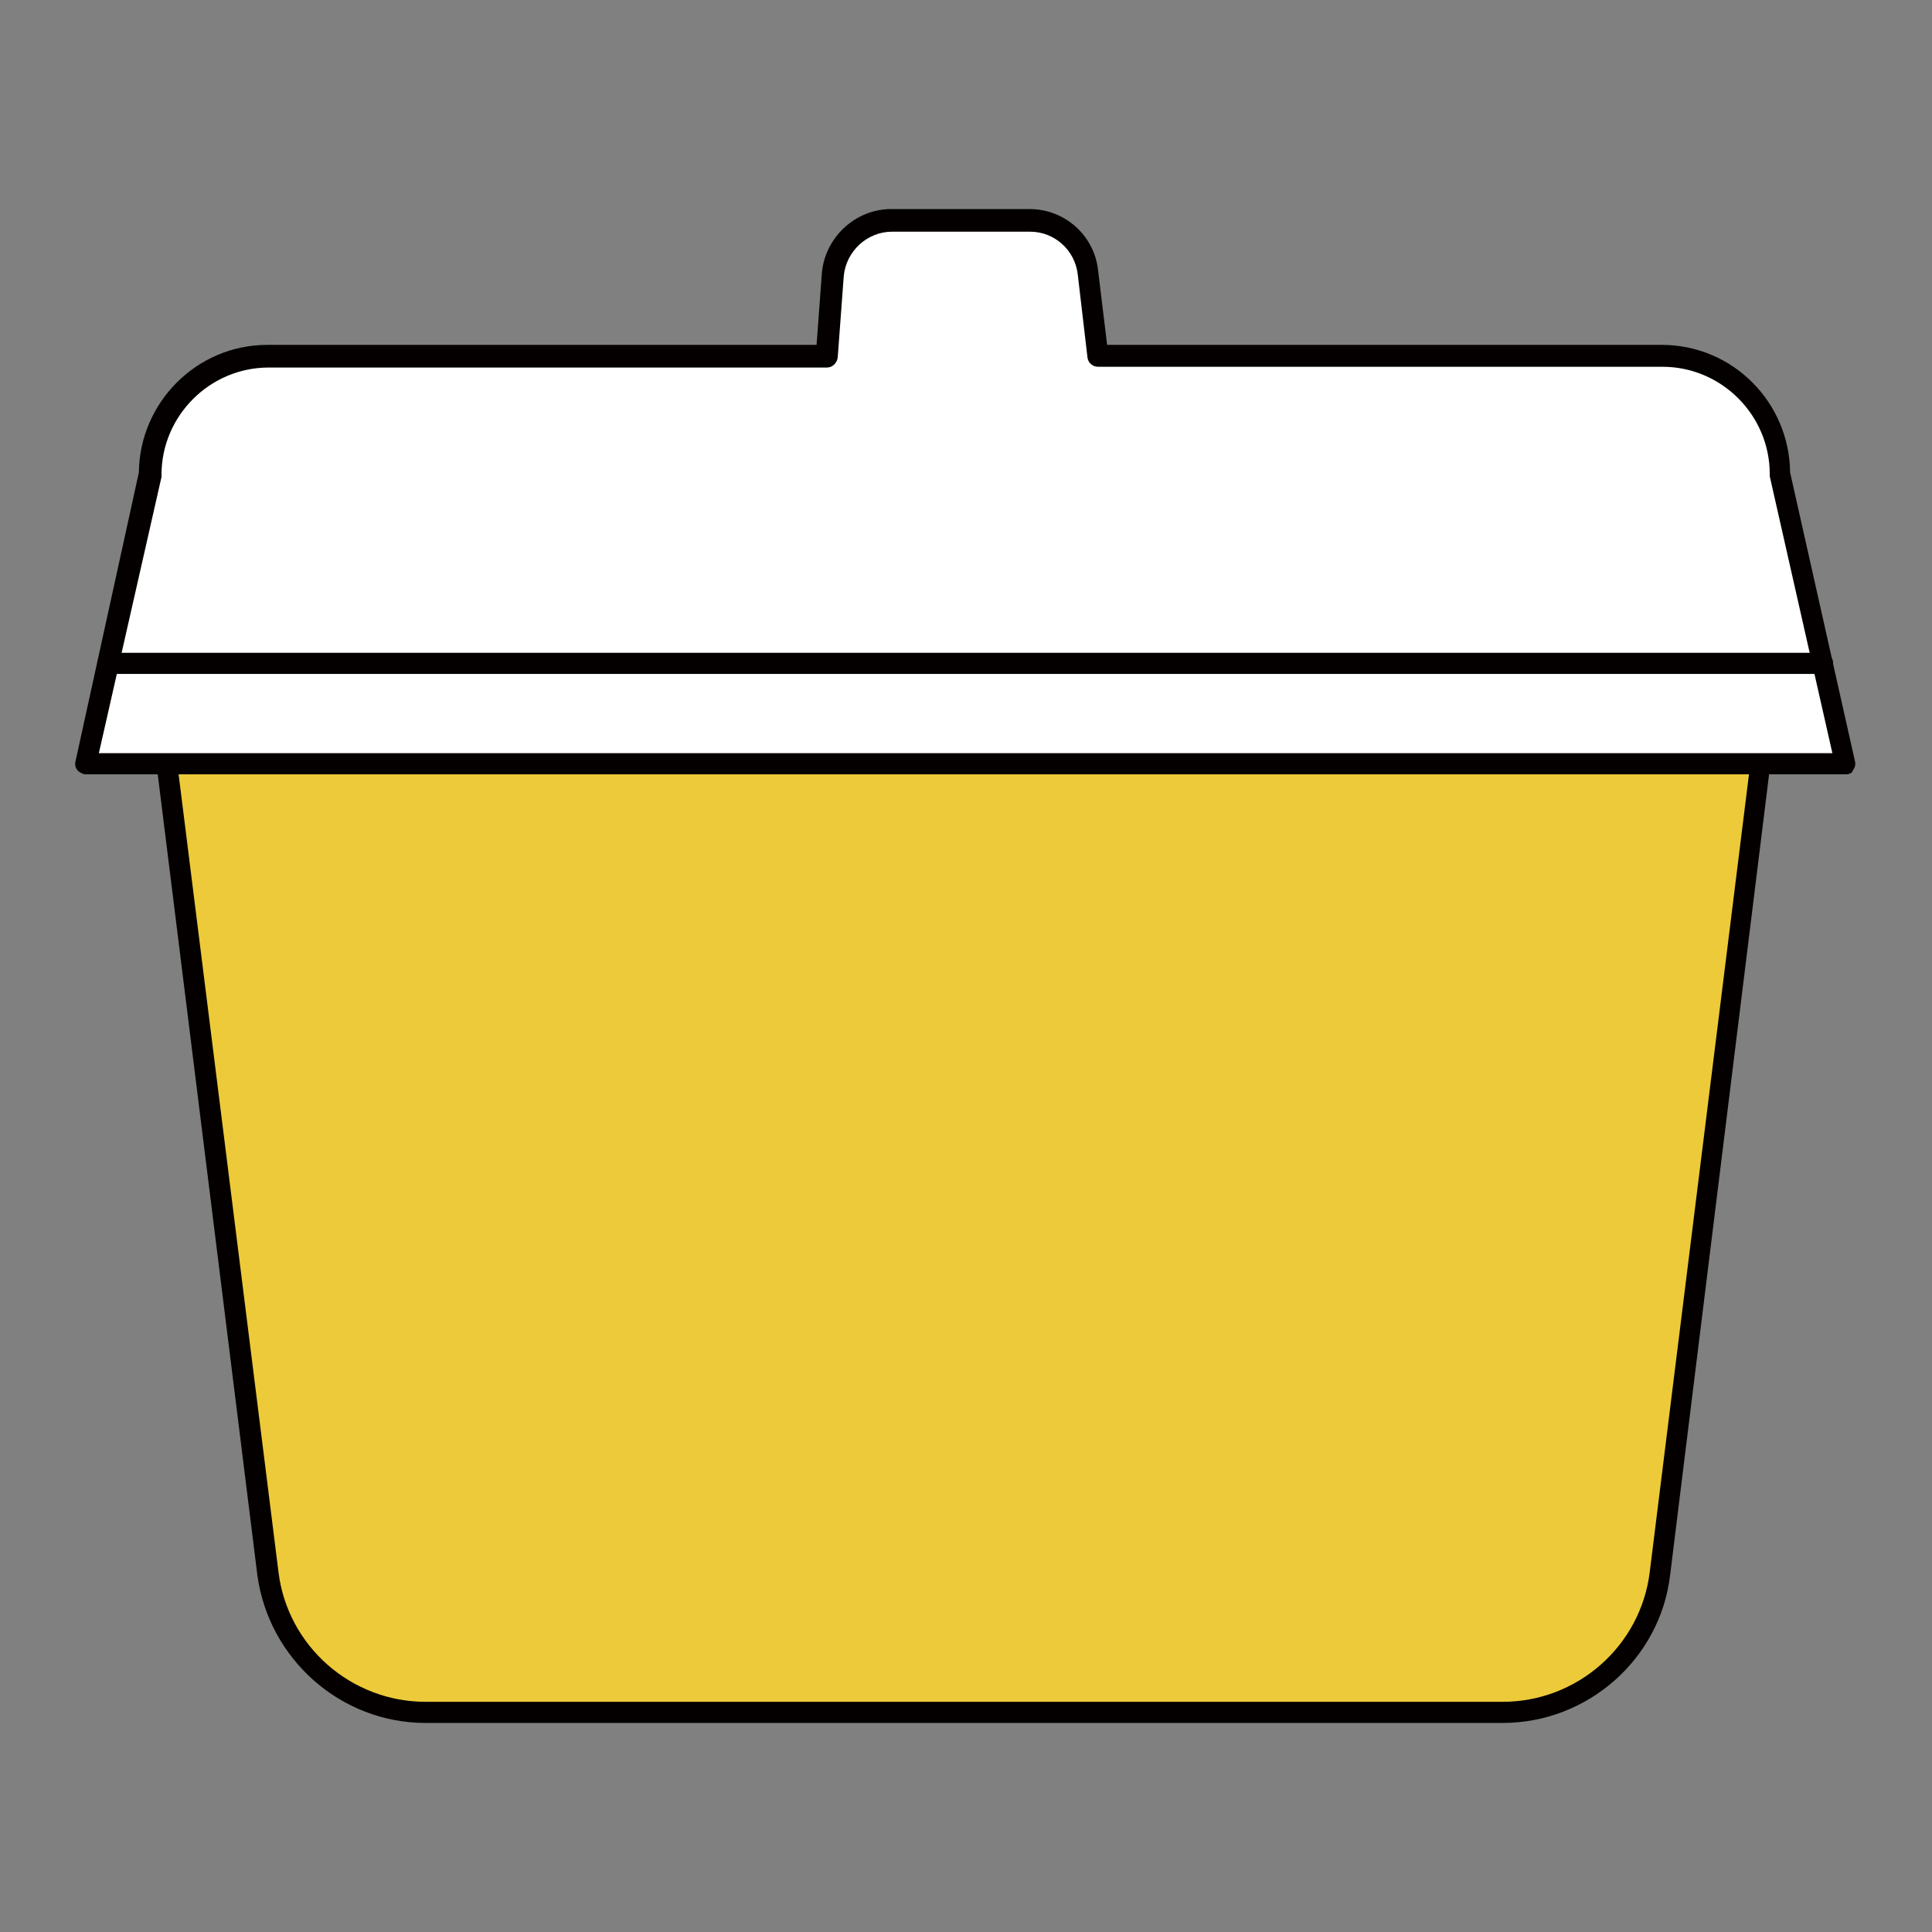 <?xml version="1.0" encoding="utf-8"?>
<!-- Svg Vector Icons : http://www.onlinewebfonts.com/icon -->
<!DOCTYPE svg PUBLIC "-//W3C//DTD SVG 1.1//EN" "http://www.w3.org/Graphics/SVG/1.1/DTD/svg11.dtd">
<svg version="1.1" xmlns="http://www.w3.org/2000/svg" xmlns:xlink="http://www.w3.org/1999/xlink" x="0px" y="0px" viewBox="0 0 256 256" enable-background="new 0 0 256 256" xml:space="preserve">
<rect x="0" y="0" width="256" height="256" fill="#808080" stroke="none"/>
<g> <path fill="#edca39" d="M199.1,226.9H56.4c-10.6,0-19.6-7.9-20.9-18.4L19.8,83.1h215.7L220,208.5 C218.7,219,209.7,226.9,199.1,226.9z"/> <path fill="#040000" d="M199.1,228.3H56.4c-11.3,0-20.8-8.5-22.3-19.6L18.5,83.3c-0.1-0.4,0.1-0.8,0.3-1.1c0.3-0.3,0.6-0.5,1-0.5 h215.7c0.4,0,0.8,0.2,1,0.5s0.4,0.7,0.3,1.1l-15.5,125.4C220,219.8,210.4,228.3,199.1,228.3z M21.4,84.5l15.5,123.8 c1.2,9.8,9.6,17.2,19.5,17.2h142.7c9.9,0,18.3-7.4,19.5-17.2l15.4-123.8H21.4z"/> <path fill="#ffffff" d="M235.9,62.8l8.7,38.4H11.4l8.4-38.4c0-8.6,7-15.7,15.6-15.7h74.1l0.8-10.8c0.3-4,3.7-7.2,7.8-7.2h18.3 c3.9,0,7.3,3,7.7,6.9l1.3,11.1h74.8C228.9,47.1,235.9,54.1,235.9,62.8z"/> <path fill="#040000" d="M244.6,102.6H11.4c-0.4,0-0.8-0.2-1.1-0.5c-0.3-0.3-0.4-0.8-0.3-1.2l8.4-38.3c0.1-9.3,7.7-16.9,17-16.9 h72.8l0.7-9.5c0.4-4.7,4.4-8.5,9.2-8.5h18.3c4.7,0,8.6,3.5,9.1,8.1l1.2,9.9h73.5c9.4,0,16.9,7.6,17,16.9l8.6,38.3 c0.1,0.4,0,0.8-0.3,1.2C245.5,102.4,245,102.6,244.6,102.6z M13.1,99.8h229.7l-8.3-36.7c0-0.1,0-0.2,0-0.3 c0-7.8-6.4-14.2-14.2-14.2h-74.8c-0.7,0-1.3-0.5-1.4-1.2l-1.3-11.1c-0.4-3.2-3.1-5.6-6.3-5.6h-18.3c-3.3,0-6.1,2.6-6.4,5.9 l-0.8,10.8c-0.1,0.7-0.7,1.3-1.4,1.3h-74c-7.8,0-14.2,6.4-14.2,14.2c0,0.1,0,0.2,0,0.3L13.1,99.8z"/> <path fill="#040000" d="M241.5,89.3H14.3c-0.8,0-1.4-0.6-1.4-1.4c0-0.8,0.6-1.4,1.4-1.4h227.2c0.8,0,1.4,0.6,1.4,1.4 C242.9,88.7,242.3,89.3,241.5,89.3z"/></g>
</svg>